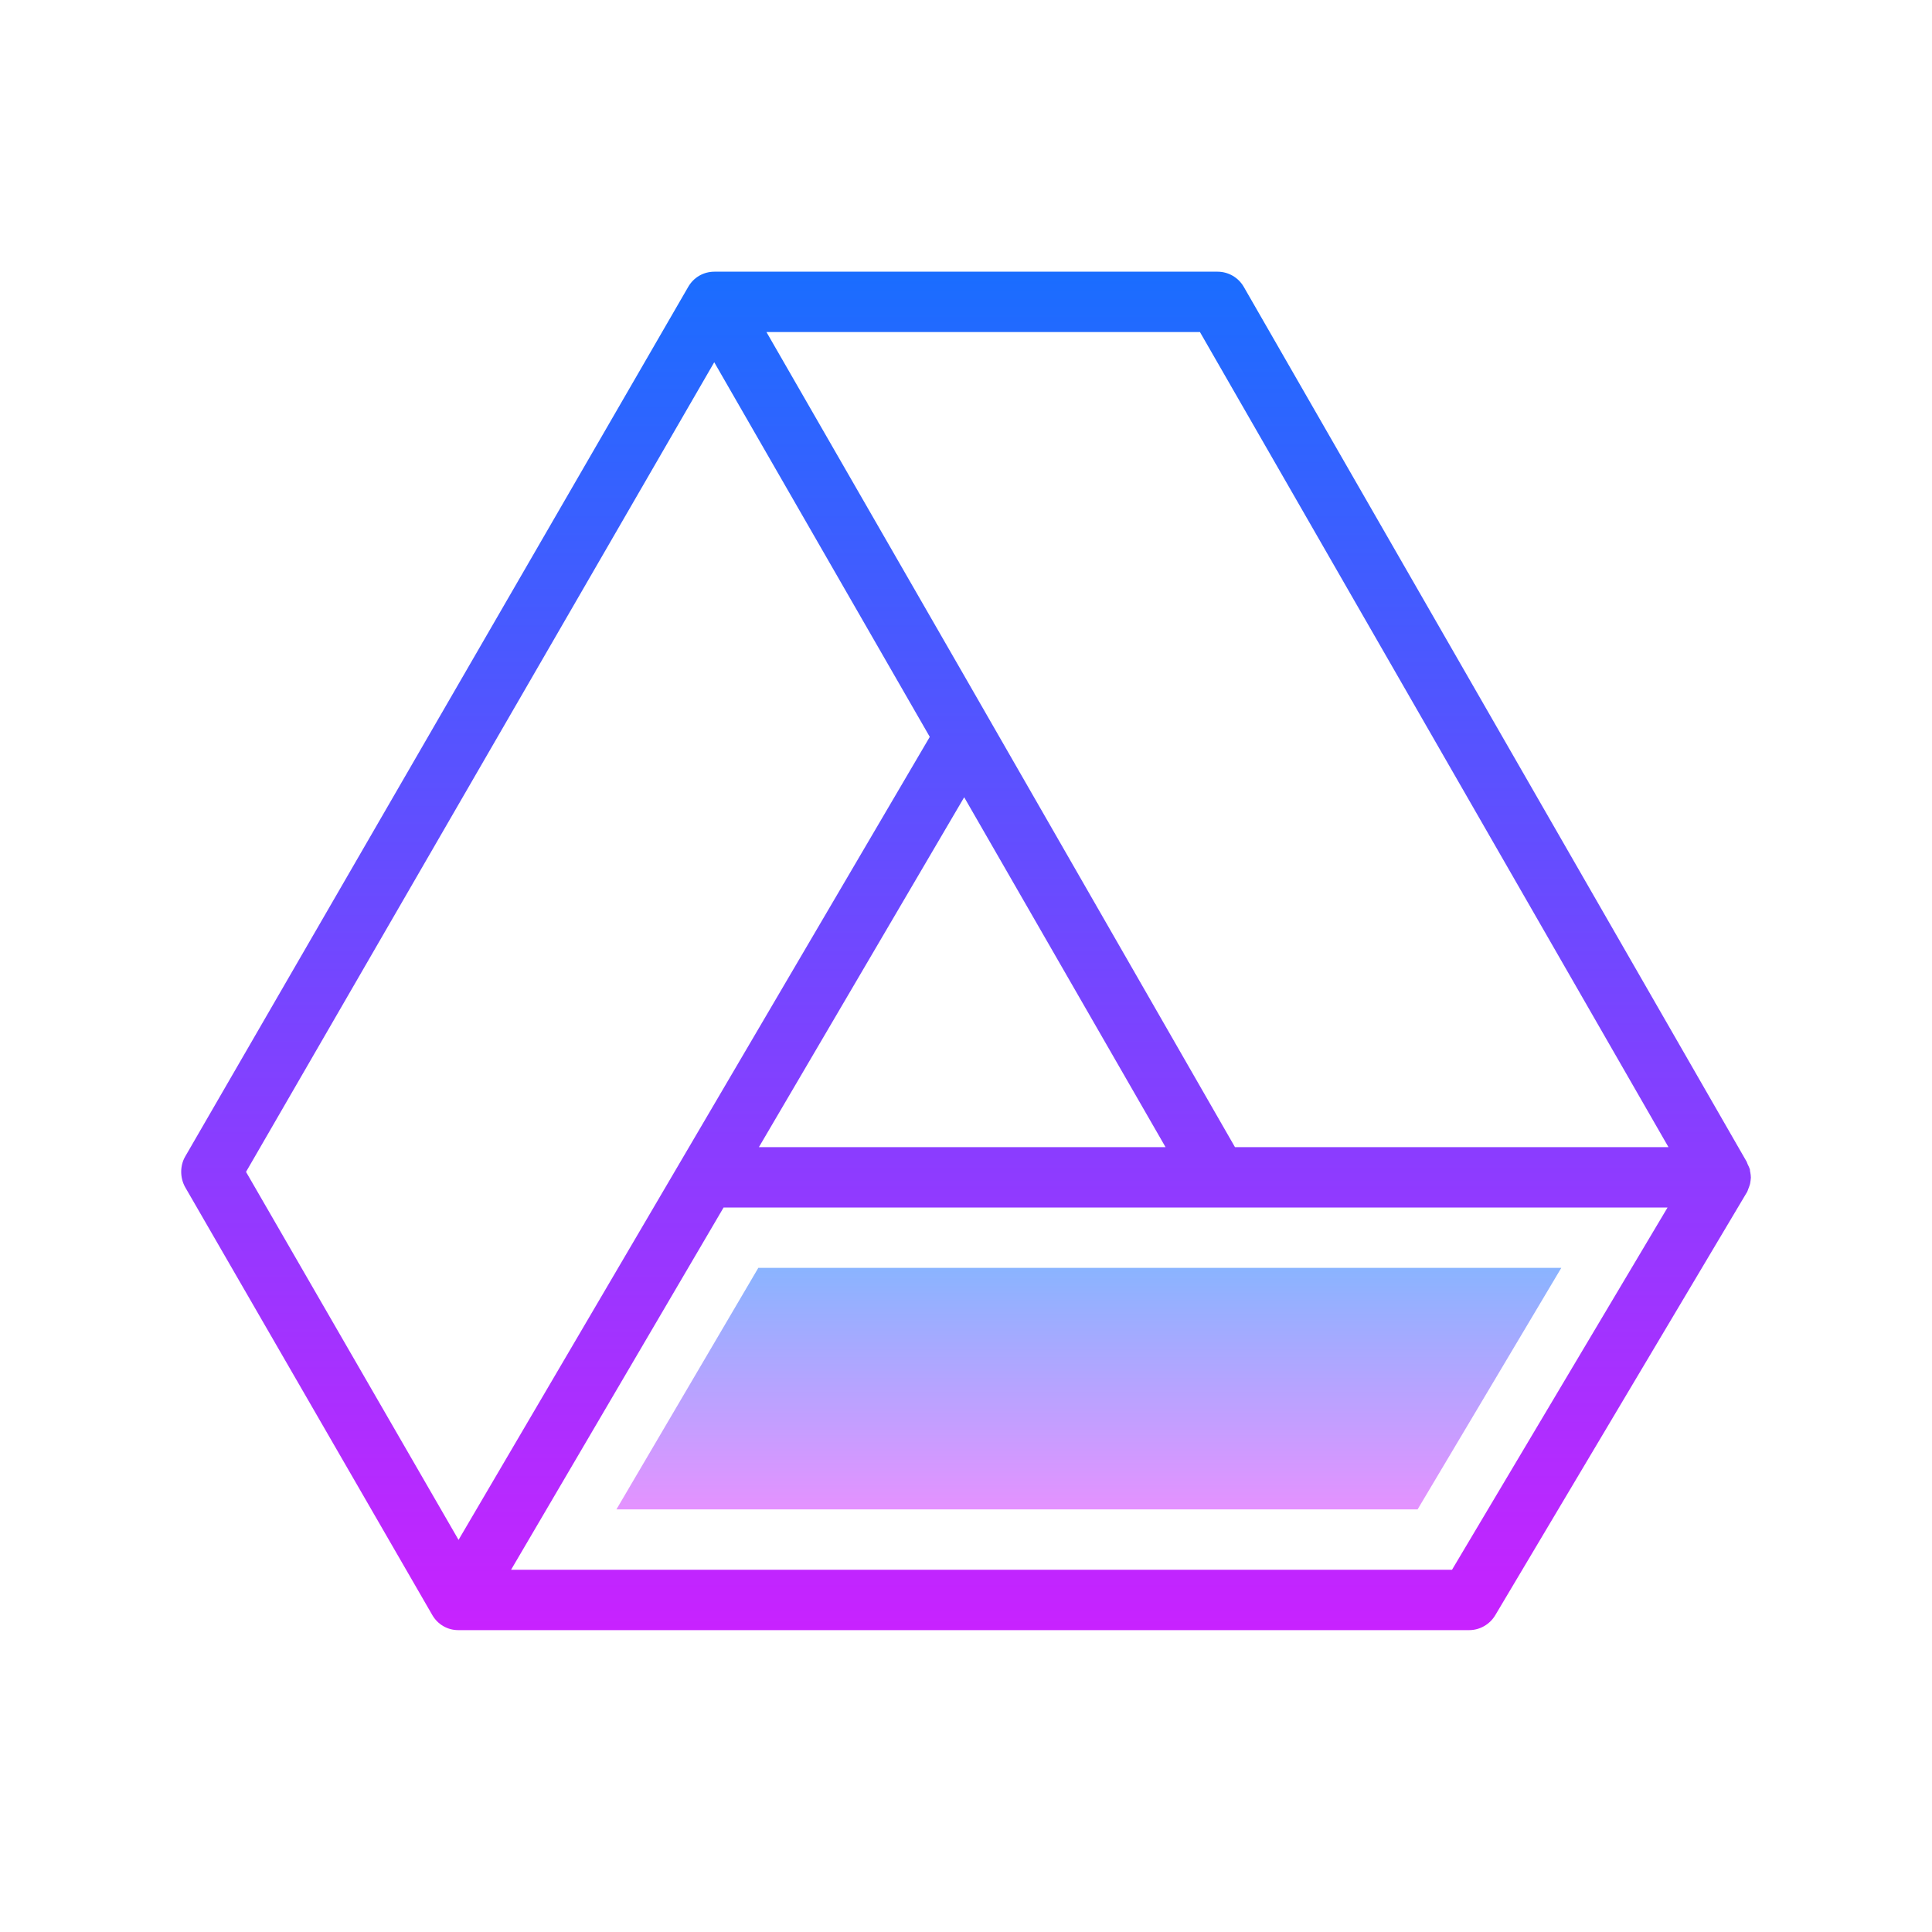 <svg xmlns="http://www.w3.org/2000/svg" viewBox="0 0 64 64" width="128px" height="128px"><linearGradient id="3EKkqKyhg9bUZUsR~hcGVa" x1="32.001" x2="32.001" y1="9" y2="54" gradientUnits="userSpaceOnUse" spreadMethod="reflect"><stop offset="0" stop-color="#1A6DFF"></stop><stop offset="1" stop-color="#C822FF"></stop></linearGradient><path fill="url(#3EKkqKyhg9bUZUsR~hcGVa)" d="M57.98,38.83c-0.01-0.03-0.01-0.05-0.01-0.08c-0.02-0.07-0.05-0.13-0.08-0.19 c-0.01-0.02-0.01-0.04-0.02-0.05c0,0,0,0,0-0.01L41.2,9.5C41.02,9.19,40.69,9,40.33,9H23.67c-0.37,0-0.69,0.19-0.87,0.5L6.13,38.32 c-0.17,0.3-0.17,0.69,0,1l8.19,14.18c0.18,0.31,0.5,0.5,0.86,0.5h33.49c0.35,0,0.68-0.19,0.86-0.49l8.33-14c0-0.01,0-0.01,0.01-0.01 c0.02-0.04,0.03-0.08,0.05-0.13c0.01-0.03,0.03-0.07,0.04-0.11c0.02-0.05,0.02-0.1,0.03-0.15c0-0.03,0.01-0.07,0.01-0.1 C58,38.95,57.99,38.89,57.98,38.83z M8.15,38.82L23.66,12l7.14,12.41l-15.61,26.6L8.15,38.82z M31.94,26.41L38.61,38H25.14 L31.94,26.41z M48.1,52H16.93l7.04-12h31.27L48.1,52z M40.91,38l-8.85-15.41L25.39,11h14.36l15.52,27H40.91z"></path><linearGradient id="3EKkqKyhg9bUZUsR~hcGVb" x1="36.07" x2="36.07" y1="42" y2="50" gradientUnits="userSpaceOnUse" spreadMethod="reflect"><stop offset="0" stop-color="#8ab4ff"></stop><stop offset="1" stop-color="#e492ff"></stop></linearGradient><path fill="url(#3EKkqKyhg9bUZUsR~hcGVb)" d="M51.72 42L46.96 50 20.42 50 25.12 42z"></path></svg>